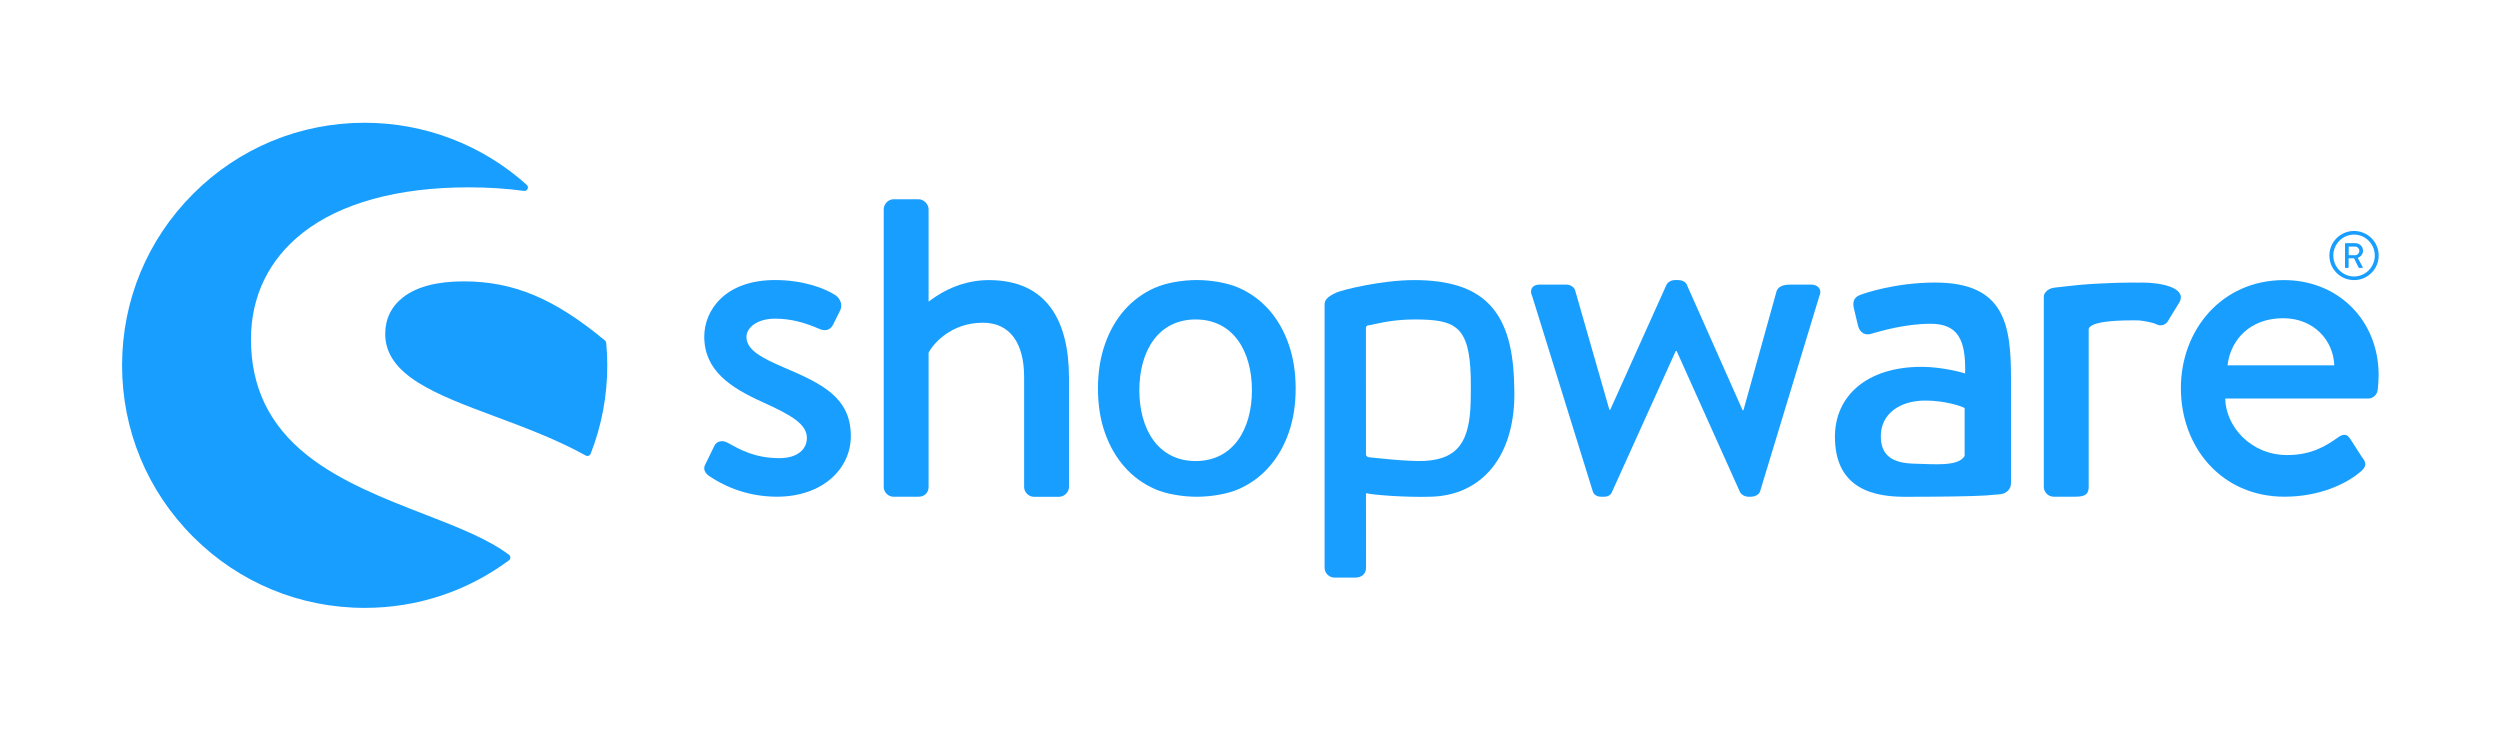 <svg xmlns="http://www.w3.org/2000/svg" fill="none" viewBox="0 0 757 221" height="221" width="757">
<path fill="#189EFF" d="M237.41 111.293C231.163 108.584 226.024 106.128 226.024 102.056C226.024 99.2 229.254 96.49 234.7 96.49C239.586 96.49 243.804 97.718 248.142 99.614C249.37 100.161 251.265 100.295 252.213 98.386L254.389 94.034C255.203 92.406 254.522 90.497 253.027 89.416C249.904 87.374 243.39 84.797 234.687 84.797C219.47 84.797 213.25 94.034 213.25 101.91C213.25 112.228 221.245 117.393 230.883 121.745C239.572 125.683 244.324 128.392 244.324 132.61C244.324 136.148 241.334 138.724 236.035 138.724C228.56 138.724 224.088 136.148 220.418 134.105C218.789 133.158 217.027 133.558 216.347 134.92L213.49 140.766C212.809 142.127 213.624 143.342 214.571 144.023C218.108 146.466 225.303 150.403 235.221 150.403C249.21 150.403 257.632 141.847 257.632 132.063C257.646 120.397 248.956 116.192 237.41 111.293Z"></path>
<path fill="#189EFF" d="M154.121 167.983C147.741 163.177 138.33 159.52 128.373 155.662C116.52 151.071 103.078 145.851 92.987 137.829C81.561 128.726 75.995 117.246 75.995 102.737C75.995 89.709 81.401 78.577 91.625 70.528C103.091 61.505 120.471 56.726 141.868 56.726C147.781 56.726 153.427 57.087 158.66 57.807C159.127 57.874 159.567 57.62 159.754 57.207C159.954 56.779 159.848 56.286 159.501 55.979C146.019 43.845 128.586 37.171 110.433 37.171C90.811 37.171 72.364 44.806 58.482 58.688C44.613 72.557 36.965 91.004 36.965 110.612C36.965 130.234 44.6 148.681 58.482 162.55C72.351 176.419 90.798 184.067 110.433 184.067C126.29 184.067 141.387 179.088 154.108 169.678C154.375 169.478 154.535 169.171 154.535 168.837C154.535 168.503 154.388 168.183 154.121 167.983Z"></path>
<path fill="#189EFF" d="M183.568 103.832C183.541 103.551 183.408 103.284 183.194 103.111C167.871 90.39 155.47 85.198 140.4 85.198C132.365 85.198 126.198 86.813 122.087 89.99C118.523 92.739 116.641 96.584 116.641 101.082C116.641 113.696 132.058 119.449 149.917 126.11C159.114 129.54 168.632 133.091 177.361 137.936C177.521 138.03 177.695 138.07 177.868 138.07C177.989 138.07 178.109 138.043 178.229 138.003C178.509 137.896 178.749 137.683 178.856 137.389C182.193 128.846 183.888 119.836 183.888 110.613C183.875 108.45 183.782 106.168 183.568 103.832Z"></path>
<path fill="#189EFF" d="M605.753 149.642C607.635 149.429 608.93 148.054 608.93 146.345V114.483C608.93 98.185 606.941 85.558 585.957 85.558C573.904 85.558 564.547 88.815 563.412 89.242C561.851 89.803 560.863 90.804 561.29 93.073L562.572 98.466C562.999 100.308 564.267 101.589 566.256 101.162C569.659 100.174 577.028 98.039 584.543 98.039C592.765 98.039 595.314 102.724 595.034 113.069C595.034 113.069 588.654 111.08 581.846 111.08C564.974 111.08 555.617 120.156 555.617 132.21C555.617 145.825 564.253 150.43 576.587 150.43C586.652 150.43 597.01 150.31 601.321 150.029L605.753 149.642ZM594.887 138.083C592.898 141.34 585.811 140.526 579.724 140.405C572.916 140.259 569.513 137.883 569.513 132.063C569.513 125.255 575.319 121.291 582.981 121.291C588.934 121.291 594.046 123 594.887 123.56V138.083Z"></path>
<path fill="#189EFF" d="M712.801 84.811C716.926 84.811 720.263 81.487 720.263 77.376C720.263 73.264 716.926 69.941 712.801 69.941C708.677 69.941 705.34 73.264 705.34 77.376C705.34 81.487 708.677 84.811 712.801 84.811ZM712.801 71.035C716.259 71.035 719.088 73.892 719.088 77.376C719.088 80.859 716.272 83.716 712.801 83.716C709.344 83.716 706.528 80.859 706.528 77.376C706.528 73.892 709.344 71.035 712.801 71.035Z"></path>
<path fill="#189EFF" d="M710.267 81.14H710.961C711.067 81.14 711.161 81.046 711.161 80.94V78.203H712.789L714.191 81.007C714.231 81.1 714.298 81.14 714.418 81.14H715.219C715.406 81.14 715.472 80.966 715.406 80.833L713.937 78.097C714.872 77.723 715.526 76.909 715.526 75.921C715.526 74.639 714.471 73.625 713.19 73.625H710.267C710.146 73.625 710.066 73.718 710.066 73.825V80.94C710.066 81.046 710.146 81.14 710.267 81.14ZM711.188 74.666H713.096C713.79 74.666 714.405 75.24 714.405 75.948C714.405 76.695 713.79 77.282 713.096 77.282H711.188V74.666Z"></path>
<path fill="#189EFF" d="M299.372 84.811C289.454 84.811 282.66 90.243 281.178 91.338V63.32C281.178 61.825 279.683 60.33 278.188 60.33H270.58C268.951 60.33 267.59 61.825 267.59 63.32V147.427C267.59 149.055 268.951 150.416 270.58 150.416H278.055C279.964 150.416 281.178 149.188 281.178 147.427V106.822C282.54 104.112 287.972 97.718 297.61 97.718C305.765 97.718 310.104 103.832 310.104 114.15V147.44C310.104 149.068 311.465 150.43 313.094 150.43H320.702C322.197 150.43 323.692 149.068 323.692 147.44V114.43C323.679 97.318 317.165 84.811 299.372 84.811Z"></path>
<path fill="#189EFF" d="M458.443 115.084C457.695 93.767 448.765 84.811 428.196 84.811C418.318 84.811 406.532 87.774 404.797 88.535C402.661 89.456 401.086 90.55 401.086 92.046V93.287V97.838V112.575V114.577V171.907C401.086 173.536 402.447 174.897 404.076 174.897H410.376C412.419 174.897 413.633 173.669 413.633 171.907L413.62 149.336C415.529 149.829 425.286 150.657 433.428 150.403C447.951 149.95 457.695 139.405 458.51 121.598C458.63 119.182 458.443 115.084 458.443 115.084ZM445.322 121.585C445.041 133.665 441.531 139.004 431.359 139.565C426.327 139.845 414.447 138.443 414.447 138.443C413.954 138.283 413.62 138.07 413.62 137.616L413.606 113.135V99.253C413.606 98.88 413.887 98.573 414.261 98.533C415.662 98.386 420.801 96.731 428.196 96.731C440.583 96.731 444.948 98.546 445.348 114.23C445.375 116.299 445.388 119.196 445.322 121.585Z"></path>
<path fill="#189EFF" d="M548.423 86.172H542.724C541.095 86.172 538.786 86.172 537.972 88.081L527.921 124.201H527.654L510.808 86.306C510.541 85.492 509.58 84.811 508.099 84.811H507.151C505.923 84.811 504.975 85.492 504.575 86.306L487.583 124.068H487.316L476.998 88.081C476.731 86.853 475.369 86.172 474.288 86.172H466.132C463.956 86.172 463.009 87.801 463.956 89.71L482.297 148.788C482.564 149.736 483.525 150.417 484.873 150.417H485.687C487.049 150.417 487.863 149.736 488.13 148.922L507.418 106.275H507.685L526.839 148.922C527.253 149.736 528.201 150.417 529.549 150.417H530.096C531.458 150.417 532.673 149.736 532.953 148.788L550.879 89.71C551.827 87.801 550.599 86.172 548.423 86.172Z"></path>
<path fill="#189EFF" d="M648.616 85.558C648.282 85.558 647.976 85.585 647.642 85.598C647.095 85.585 646.561 85.558 645.987 85.558C642.73 85.558 639.606 85.665 636.683 85.812C631.05 86.039 627.713 86.466 625.337 86.733C625.337 86.733 623.815 86.88 622.04 87.106C620.852 87.253 619.985 87.747 619.451 88.428C619.09 88.815 618.863 89.309 618.863 89.91V90.123V91.365V95.916V108.544V147.413C618.863 149.042 620.225 150.403 621.853 150.403H628.1C630.676 150.403 632.452 150.136 632.452 147.413V108.544V99.627C632.452 99.253 633.039 98.786 633.359 98.586C634.894 97.665 638.578 96.997 645.987 96.997C646.707 96.997 647.175 97.011 647.709 97.024C649.404 97.184 652.087 97.705 652.954 98.199C654.316 98.879 655.944 98.466 656.759 96.704L660.015 91.378C662.058 87.187 654.596 85.558 648.616 85.558Z"></path>
<path fill="#189EFF" d="M691.606 84.811C672.731 84.811 660.371 99.894 660.371 117.54C660.371 135.467 672.731 150.403 691.739 150.403C702.191 150.403 710.48 146.599 714.965 142.662C716.86 141.033 716.326 139.805 715.232 138.457L711.561 132.757C710.48 131.129 709.252 131.529 707.89 132.49C704.086 135.2 699.735 137.789 692.54 137.789C681.541 137.789 673.933 129.1 673.799 120.677H717.127C718.489 120.677 719.837 119.583 719.984 117.954C720.117 116.873 720.251 114.697 720.251 113.603C720.251 96.904 707.904 84.811 691.606 84.811ZM674.493 110.613C675.441 102.737 681.421 96.357 691.339 96.357C700.576 96.357 706.556 103.018 706.823 110.613H674.493Z"></path>
<path fill="#189EFF" d="M390.205 104.219C388.79 100.174 386.801 96.704 384.252 93.821C381.702 90.938 378.645 88.708 375.108 87.147C371.571 85.585 366.552 84.797 362.387 84.797C358.223 84.797 353.217 85.585 349.68 87.147C346.143 88.708 343.099 90.938 340.537 93.821C337.987 96.704 335.998 100.174 334.583 104.219C333.168 108.263 332.461 112.735 332.461 117.62C332.461 122.586 333.168 127.071 334.583 131.075C335.998 135.08 337.987 138.524 340.537 141.407C343.086 144.29 346.143 146.519 349.68 148.081C353.217 149.642 358.223 150.417 362.387 150.417C366.552 150.417 371.571 149.642 375.108 148.081C378.645 146.519 381.689 144.29 384.252 141.407C386.801 138.524 388.79 135.08 390.205 131.075C391.62 127.071 392.327 122.586 392.327 117.62C392.327 112.735 391.62 108.263 390.205 104.219ZM362.04 139.605C350.708 139.605 344.995 130.007 344.995 118.168C344.995 106.328 350.694 96.731 362.04 96.731C373.386 96.731 379.086 106.328 379.086 118.168C379.086 130.007 373.373 139.605 362.04 139.605Z"></path>
</svg>
